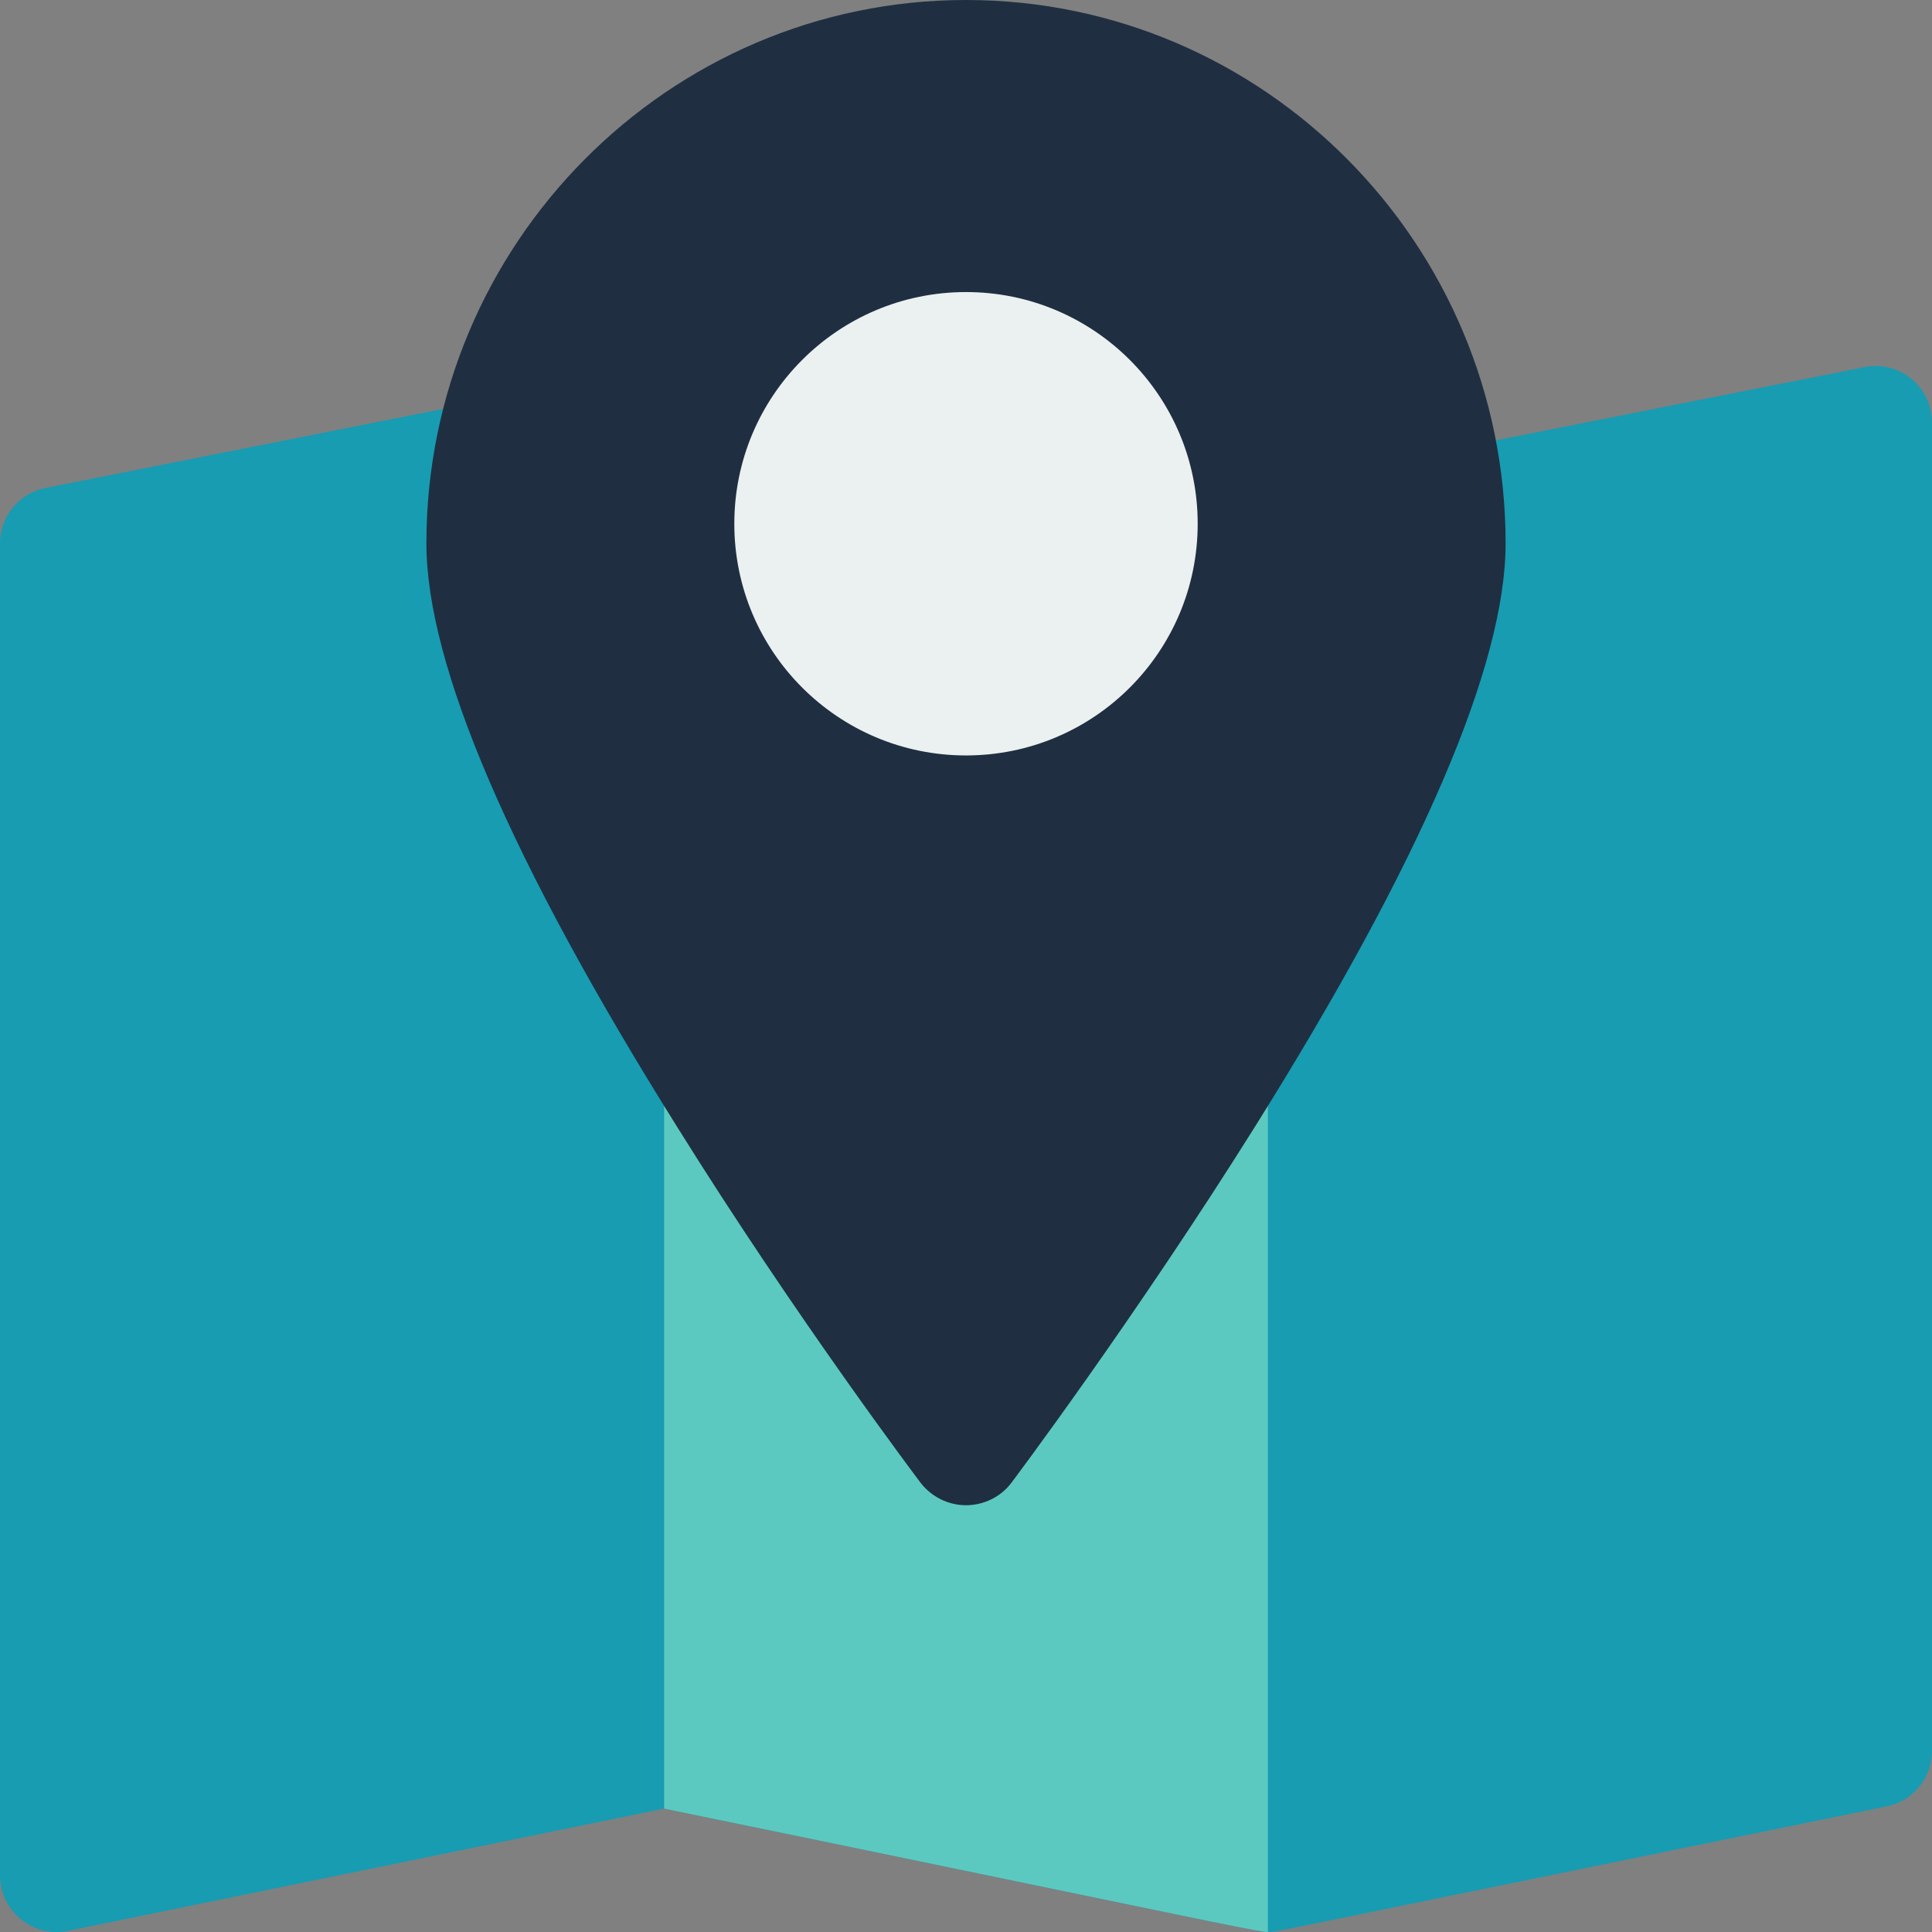 <?xml version="1.0" encoding="utf-8"?>
<!-- Generator: Adobe Illustrator 24.0.1, SVG Export Plug-In . SVG Version: 6.00 Build 0)  -->
<svg version="1.1" id="Capa_1" xmlns="http://www.w3.org/2000/svg" xmlns:xlink="http://www.w3.org/1999/xlink" x="0px" y="0px"
	 viewBox="0 0 512 512" style="enable-background:new 0 0 512 512;" xml:space="preserve">
<rect x="0" y="0" width="512" height="512" fill="#808080" stroke="none"/>
<style type="text/css">
	.st0{fill:#179CB2;}
	.st1{fill:#5CC9C1;}
	.st2{fill:#1F2F41;}
	.st3{fill:#EBF0F1;}
</style>
<path class="st0" d="M512,112v352c0,7.1-5,13.3-12,14.7c-170,34.8-161.7,33.2-162.6,33.2c-0.5,0-0.8,0.1-1.4,0.1
	c-2.6-0.1-11.9-2.1-80-16.2c-20.7-4.3-46.9-9.7-80-16.5c-0.1,0,2.4-0.5-158,32.4c-9.2,1.9-18-5.2-18-14.7V144
	c0-7.2,5.1-13.3,12.1-14.7c173.6-34.5,160.5-31.9,162.3-32.2C175,97,175.3,97,176,97c2.8,0.1,12.7,2.2,80,15.7
	c20.7,4.2,46.9,9.4,80,16c0.1,0-2.2,0.4,158.1-31.4C503.3,95.4,512,102.5,512,112L512,112z"/>
<path class="st1" d="M336,128.7V512c-2.6-0.1-11.9-2.1-80-16.2c-20.7-4.3-46.9-9.7-80-16.5V97c2.8,0.1,12.7,2.2,80,15.7
	C276.7,116.8,302.9,122.1,336,128.7L336,128.7z"/>
<path class="st2" d="M399,144c0,32.2-22.3,84.1-66.3,154.4c-32,51.1-64.4,94.2-64.7,94.6c-2.8,3.7-7.3,5.9-12,5.9h0
	c-4.7,0-9.1-2.2-12-5.9c-0.3-0.4-32.8-43.4-64.7-94.6C135.3,228.1,113,176.2,113,144C113,64.6,177.2,0,256,0h0
	C334.9,0,399,64.6,399,144L399,144z"/>
<circle class="st3" cx="256" cy="138.8" r="61.4"/>
</svg>
